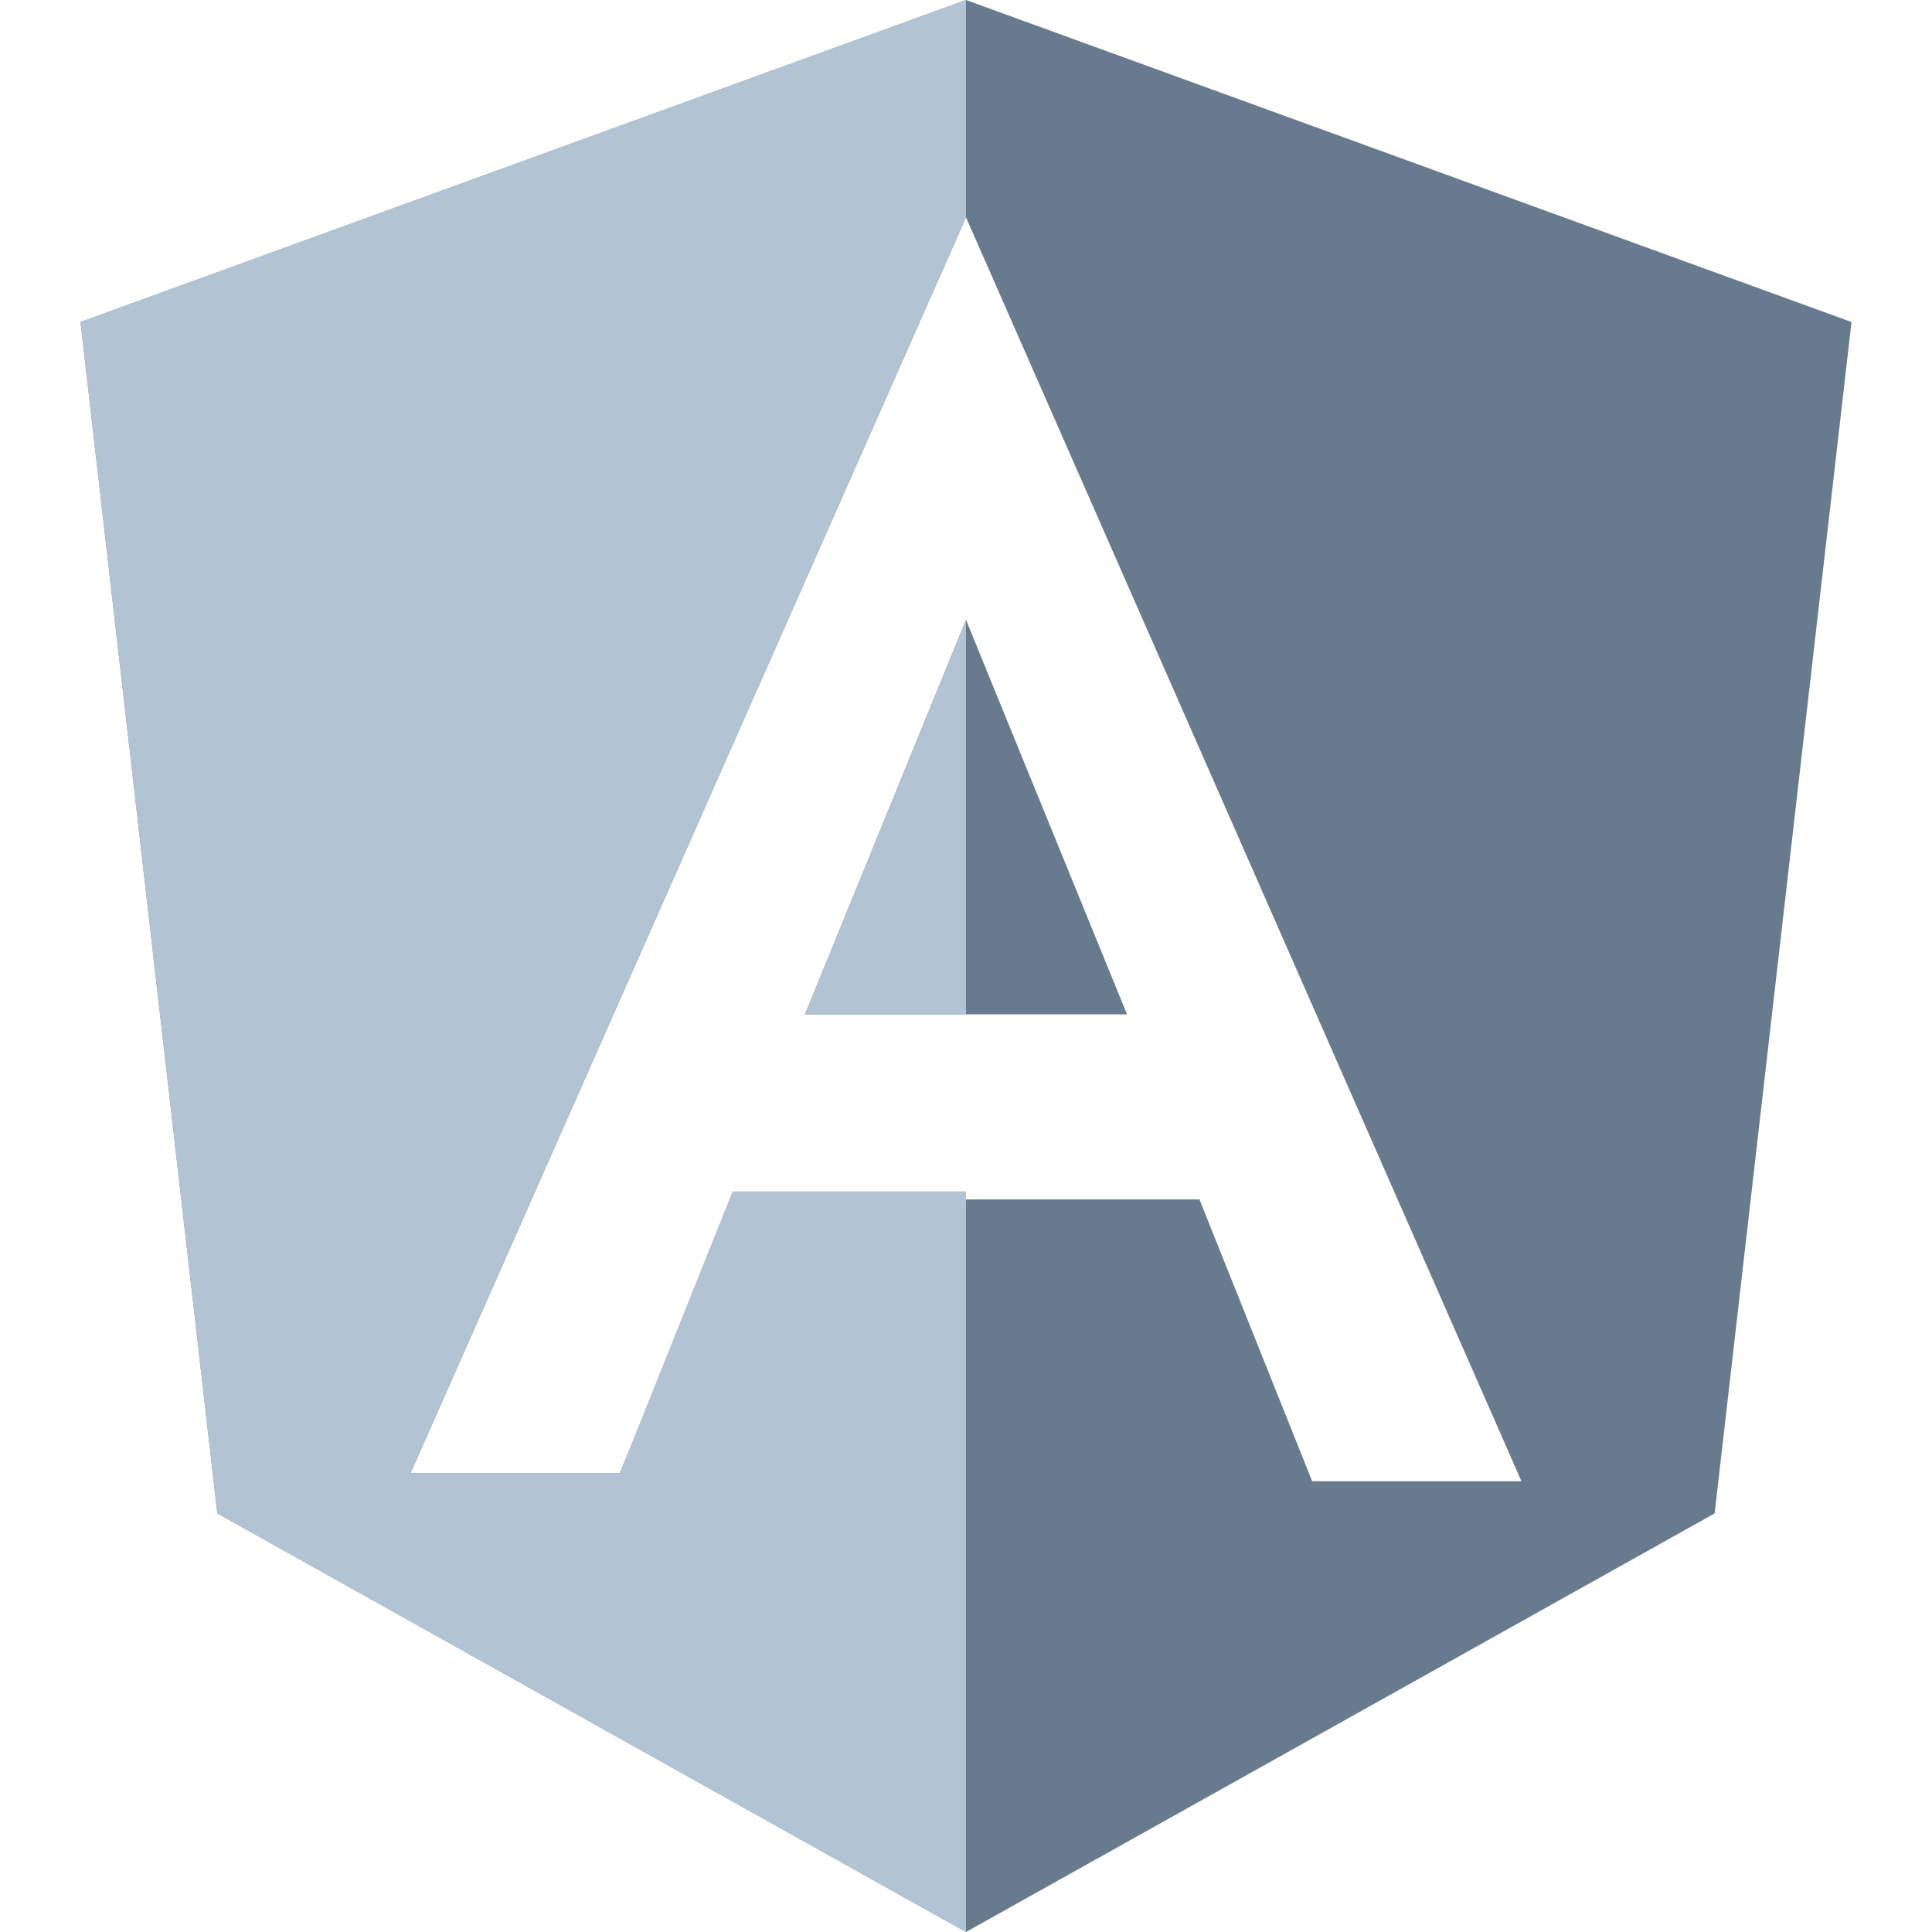 <?xml version="1.0" encoding="utf-8"?>
<!-- Generator: Adobe Illustrator 22.0.1, SVG Export Plug-In . SVG Version: 6.00 Build 0)  -->
<svg version="1.1" id="Layer_1" xmlns="http://www.w3.org/2000/svg" xmlns:xlink="http://www.w3.org/1999/xlink" x="0px" y="0px"
	 viewBox="0 0 24 24" style="enable-background:new 0 0 24 24;" xml:space="preserve">
<style type="text/css">
	.st0{fill:#687B8E;}
	.st1{fill:#B2C4D3;}
</style>
<path class="st0" d="M21.3,18.8L23,4L12,0L1,4l1.7,14.8L12,24L21.3,18.8L21.3,18.8z M7.7,18.3H5.1L12,2.7l6.9,15.7h-2.6l-1.4-3.5
	H9.1L7.7,18.3L7.7,18.3z"/>
<polygon class="st0" points="10,12.6 14,12.6 12,7.7 "/>
<polygon class="st1" points="12,0 1,4 2.7,18.8 12,24 12,14.8 9.1,14.8 7.7,18.3 5.1,18.3 12,2.7 "/>
<polygon class="st1" points="12,7.7 10,12.6 12,12.6 "/>
</svg>
